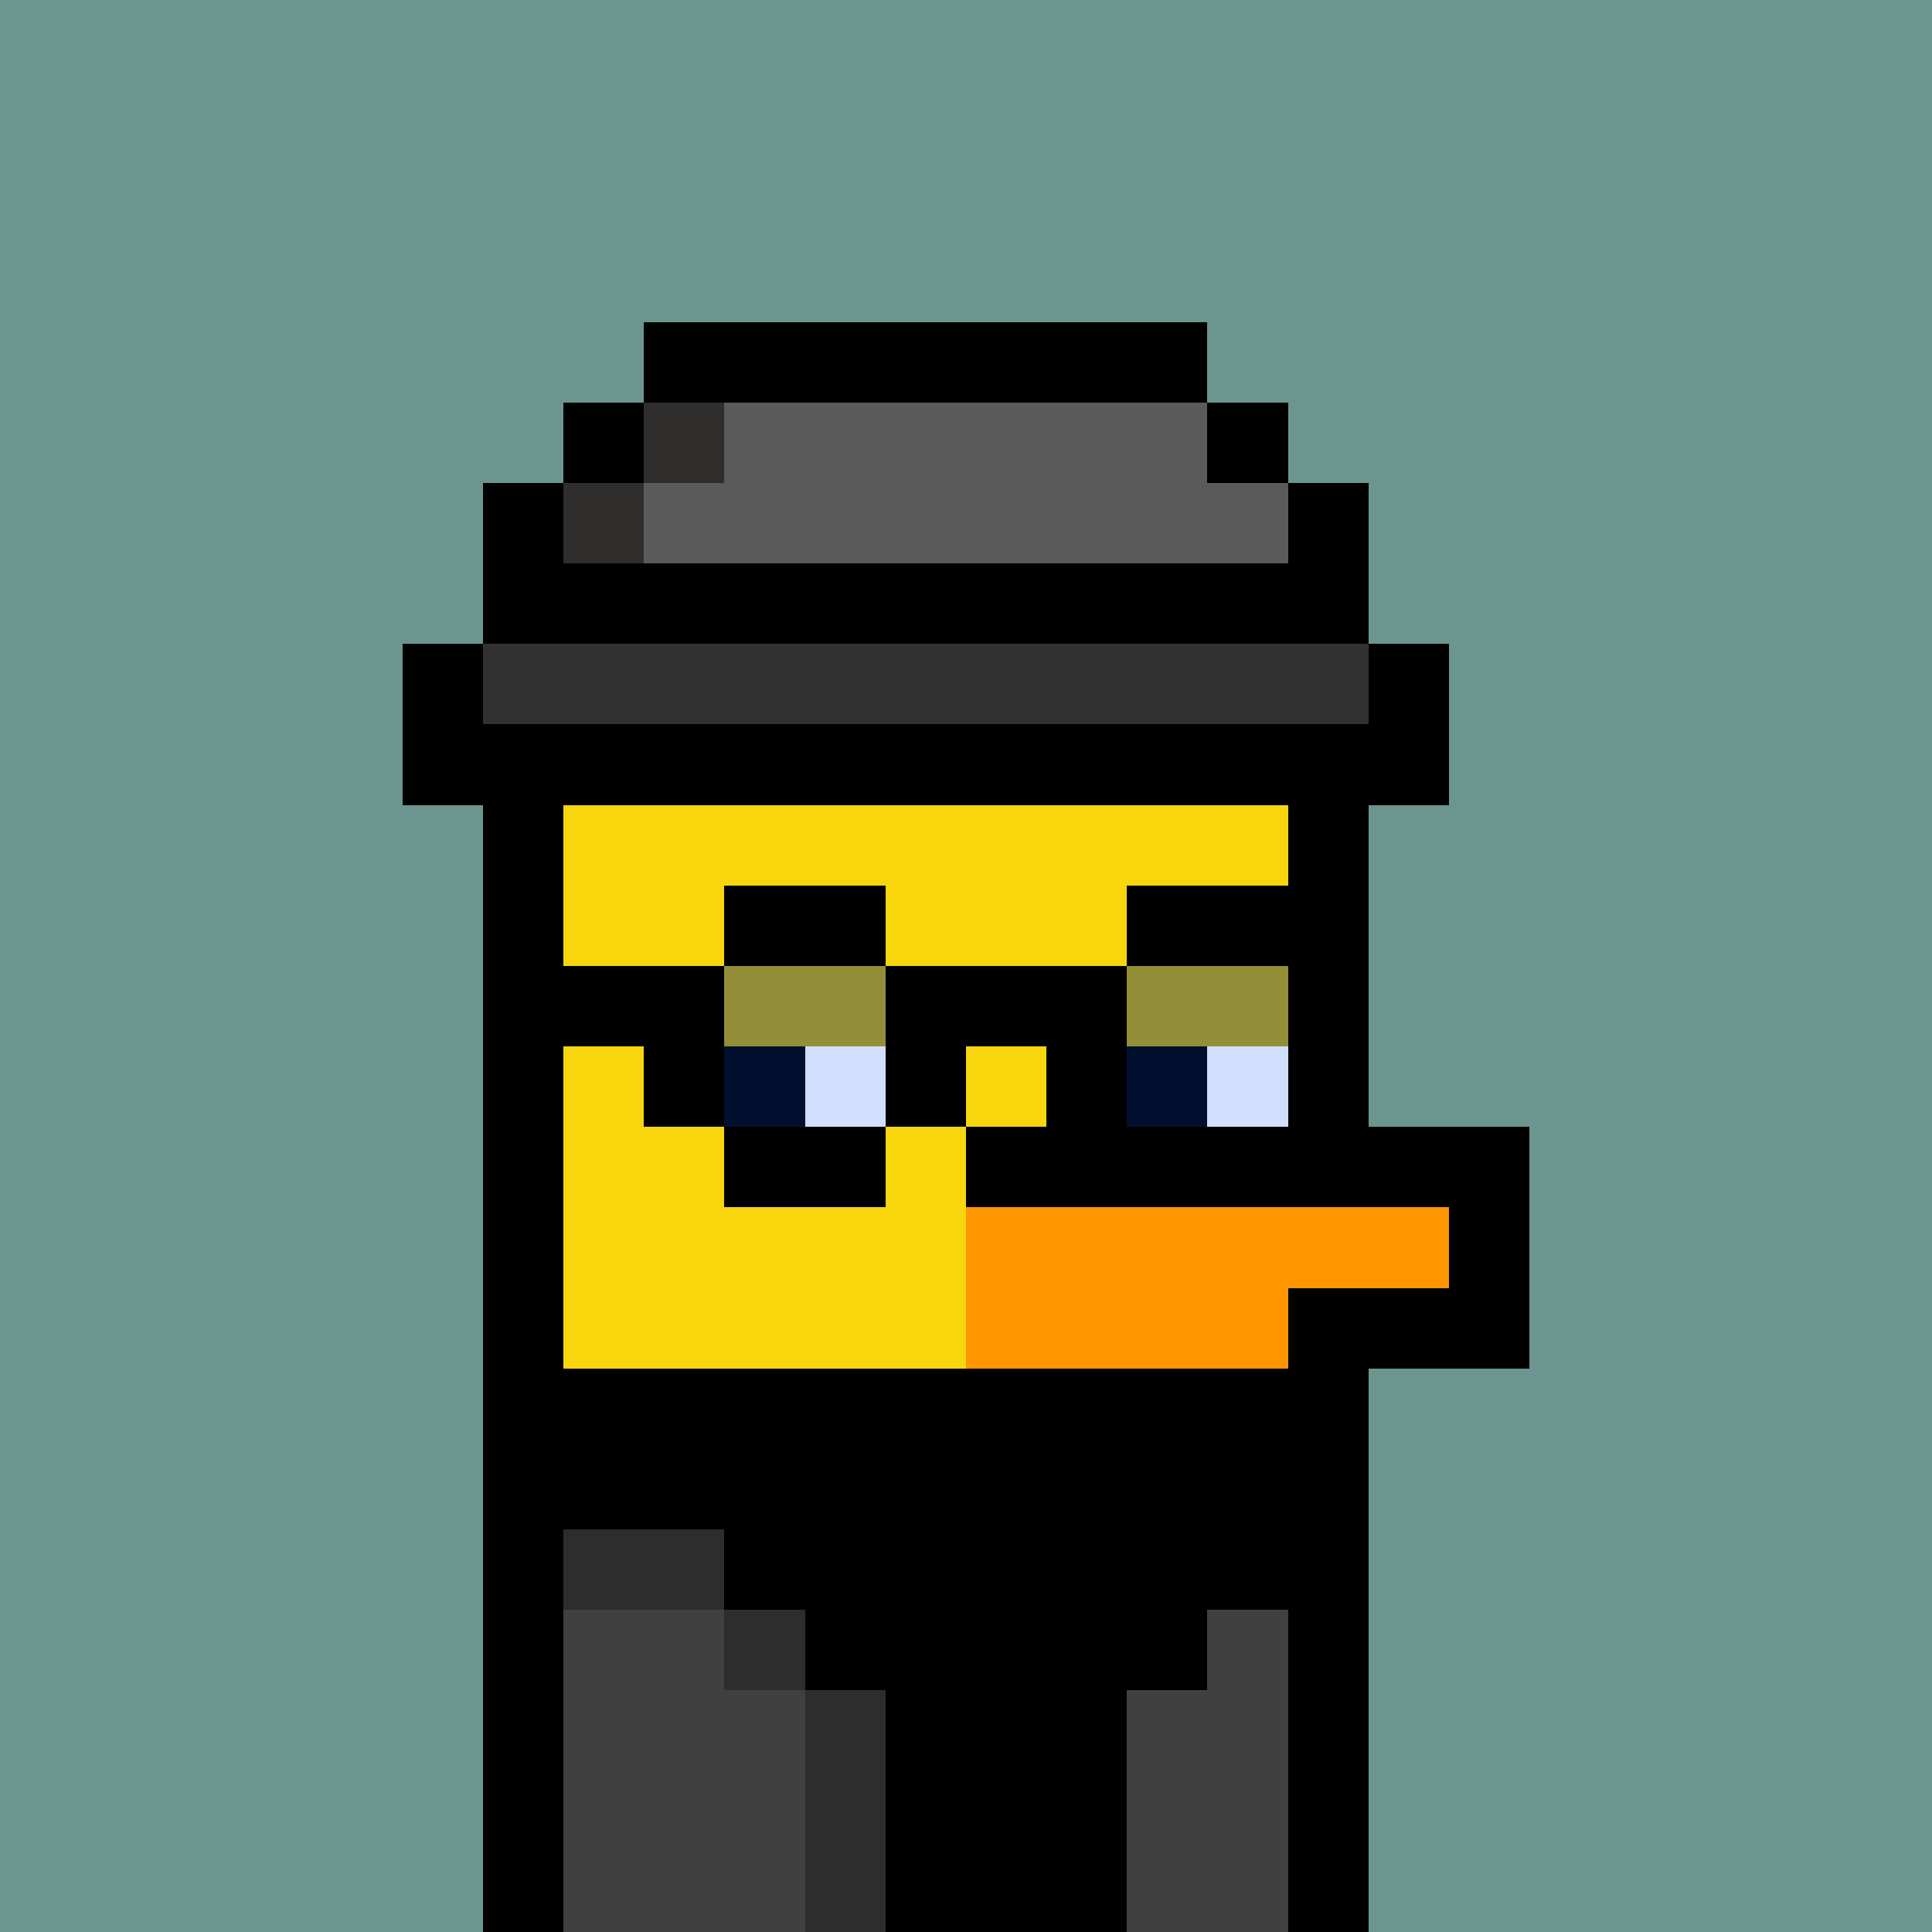 <svg xmlns="http://www.w3.org/2000/svg" version="1.1" viewBox="0 0 24 24"><rect x="0" y="0" width="24" height="24" shape-rendering="crispEdges" fill="#6d9590ff"/><rect x="8" y="4" width="7" height="1" shape-rendering="crispEdges" fill="#000000ff"/><rect x="7" y="5" width="1" height="1" shape-rendering="crispEdges" fill="#000000ff"/><rect x="8" y="5" width="1" height="1" shape-rendering="crispEdges" fill="#2f2e2dff"/><rect x="9" y="5" width="6" height="1" shape-rendering="crispEdges" fill="#5a5a5aff"/><rect x="15" y="5" width="1" height="1" shape-rendering="crispEdges" fill="#000000ff"/><rect x="6" y="6" width="1" height="1" shape-rendering="crispEdges" fill="#000000ff"/><rect x="7" y="6" width="1" height="1" shape-rendering="crispEdges" fill="#2f2e2dff"/><rect x="8" y="6" width="8" height="1" shape-rendering="crispEdges" fill="#5a5a5aff"/><rect x="16" y="6" width="1" height="1" shape-rendering="crispEdges" fill="#000000ff"/><rect x="6" y="7" width="11" height="1" shape-rendering="crispEdges" fill="#000000ff"/><rect x="5" y="8" width="1" height="1" shape-rendering="crispEdges" fill="#000000ff"/><rect x="6" y="8" width="11" height="1" shape-rendering="crispEdges" fill="#313131ff"/><rect x="17" y="8" width="1" height="1" shape-rendering="crispEdges" fill="#000000ff"/><rect x="5" y="9" width="13" height="1" shape-rendering="crispEdges" fill="#000000ff"/><rect x="6" y="10" width="1" height="1" shape-rendering="crispEdges" fill="#000000ff"/><rect x="7" y="10" width="9" height="1" shape-rendering="crispEdges" fill="#f7d60dff"/><rect x="16" y="10" width="1" height="1" shape-rendering="crispEdges" fill="#000000ff"/><rect x="6" y="11" width="1" height="1" shape-rendering="crispEdges" fill="#000000ff"/><rect x="7" y="11" width="2" height="1" shape-rendering="crispEdges" fill="#f7d60dff"/><rect x="9" y="11" width="2" height="1" shape-rendering="crispEdges" fill="#000000ff"/><rect x="11" y="11" width="3" height="1" shape-rendering="crispEdges" fill="#f7d60dff"/><rect x="14" y="11" width="3" height="1" shape-rendering="crispEdges" fill="#000000ff"/><rect x="6" y="12" width="3" height="1" shape-rendering="crispEdges" fill="#000000ff"/><rect x="9" y="12" width="2" height="1" shape-rendering="crispEdges" fill="#938e38ff"/><rect x="11" y="12" width="3" height="1" shape-rendering="crispEdges" fill="#000000ff"/><rect x="14" y="12" width="2" height="1" shape-rendering="crispEdges" fill="#938e38ff"/><rect x="16" y="12" width="1" height="1" shape-rendering="crispEdges" fill="#000000ff"/><rect x="6" y="13" width="1" height="1" shape-rendering="crispEdges" fill="#000000ff"/><rect x="7" y="13" width="1" height="1" shape-rendering="crispEdges" fill="#f7d60dff"/><rect x="8" y="13" width="1" height="1" shape-rendering="crispEdges" fill="#000000ff"/><rect x="9" y="13" width="1" height="1" shape-rendering="crispEdges" fill="#021030ff"/><rect x="10" y="13" width="1" height="1" shape-rendering="crispEdges" fill="#d1dfffff"/><rect x="11" y="13" width="1" height="1" shape-rendering="crispEdges" fill="#000000ff"/><rect x="12" y="13" width="1" height="1" shape-rendering="crispEdges" fill="#f7d60dff"/><rect x="13" y="13" width="1" height="1" shape-rendering="crispEdges" fill="#000000ff"/><rect x="14" y="13" width="1" height="1" shape-rendering="crispEdges" fill="#021030ff"/><rect x="15" y="13" width="1" height="1" shape-rendering="crispEdges" fill="#d1dfffff"/><rect x="16" y="13" width="1" height="1" shape-rendering="crispEdges" fill="#000000ff"/><rect x="6" y="14" width="1" height="1" shape-rendering="crispEdges" fill="#000000ff"/><rect x="7" y="14" width="2" height="1" shape-rendering="crispEdges" fill="#f7d60dff"/><rect x="9" y="14" width="2" height="1" shape-rendering="crispEdges" fill="#000000ff"/><rect x="11" y="14" width="1" height="1" shape-rendering="crispEdges" fill="#f7d60dff"/><rect x="12" y="14" width="7" height="1" shape-rendering="crispEdges" fill="#000000ff"/><rect x="6" y="15" width="1" height="1" shape-rendering="crispEdges" fill="#000000ff"/><rect x="7" y="15" width="5" height="1" shape-rendering="crispEdges" fill="#f7d60dff"/><rect x="12" y="15" width="6" height="1" shape-rendering="crispEdges" fill="#ff9600ff"/><rect x="18" y="15" width="1" height="1" shape-rendering="crispEdges" fill="#000000ff"/><rect x="6" y="16" width="1" height="1" shape-rendering="crispEdges" fill="#000000ff"/><rect x="7" y="16" width="5" height="1" shape-rendering="crispEdges" fill="#f7d60dff"/><rect x="12" y="16" width="4" height="1" shape-rendering="crispEdges" fill="#ff9600ff"/><rect x="16" y="16" width="3" height="1" shape-rendering="crispEdges" fill="#000000ff"/><rect x="6" y="17" width="11" height="1" shape-rendering="crispEdges" fill="#000000ff"/><rect x="6" y="18" width="11" height="1" shape-rendering="crispEdges" fill="#000000ff"/><rect x="6" y="19" width="1" height="1" shape-rendering="crispEdges" fill="#000000ff"/><rect x="7" y="19" width="2" height="1" shape-rendering="crispEdges" fill="#2d2d2dff"/><rect x="9" y="19" width="8" height="1" shape-rendering="crispEdges" fill="#000000ff"/><rect x="6" y="20" width="1" height="1" shape-rendering="crispEdges" fill="#000000ff"/><rect x="7" y="20" width="2" height="1" shape-rendering="crispEdges" fill="#404040ff"/><rect x="9" y="20" width="1" height="1" shape-rendering="crispEdges" fill="#2d2d2dff"/><rect x="10" y="20" width="5" height="1" shape-rendering="crispEdges" fill="#000000ff"/><rect x="15" y="20" width="1" height="1" shape-rendering="crispEdges" fill="#404040ff"/><rect x="16" y="20" width="1" height="1" shape-rendering="crispEdges" fill="#000000ff"/><rect x="6" y="21" width="1" height="1" shape-rendering="crispEdges" fill="#000000ff"/><rect x="7" y="21" width="3" height="1" shape-rendering="crispEdges" fill="#404040ff"/><rect x="10" y="21" width="1" height="1" shape-rendering="crispEdges" fill="#2d2d2dff"/><rect x="11" y="21" width="3" height="1" shape-rendering="crispEdges" fill="#000000ff"/><rect x="14" y="21" width="2" height="1" shape-rendering="crispEdges" fill="#404040ff"/><rect x="16" y="21" width="1" height="1" shape-rendering="crispEdges" fill="#000000ff"/><rect x="6" y="22" width="1" height="1" shape-rendering="crispEdges" fill="#000000ff"/><rect x="7" y="22" width="3" height="1" shape-rendering="crispEdges" fill="#404040ff"/><rect x="10" y="22" width="1" height="1" shape-rendering="crispEdges" fill="#2d2d2dff"/><rect x="11" y="22" width="3" height="1" shape-rendering="crispEdges" fill="#000000ff"/><rect x="14" y="22" width="2" height="1" shape-rendering="crispEdges" fill="#404040ff"/><rect x="16" y="22" width="1" height="1" shape-rendering="crispEdges" fill="#000000ff"/><rect x="6" y="23" width="1" height="1" shape-rendering="crispEdges" fill="#000000ff"/><rect x="7" y="23" width="3" height="1" shape-rendering="crispEdges" fill="#404040ff"/><rect x="10" y="23" width="1" height="1" shape-rendering="crispEdges" fill="#2d2d2dff"/><rect x="11" y="23" width="3" height="1" shape-rendering="crispEdges" fill="#000000ff"/><rect x="14" y="23" width="2" height="1" shape-rendering="crispEdges" fill="#404040ff"/><rect x="16" y="23" width="1" height="1" shape-rendering="crispEdges" fill="#000000ff"/></svg>